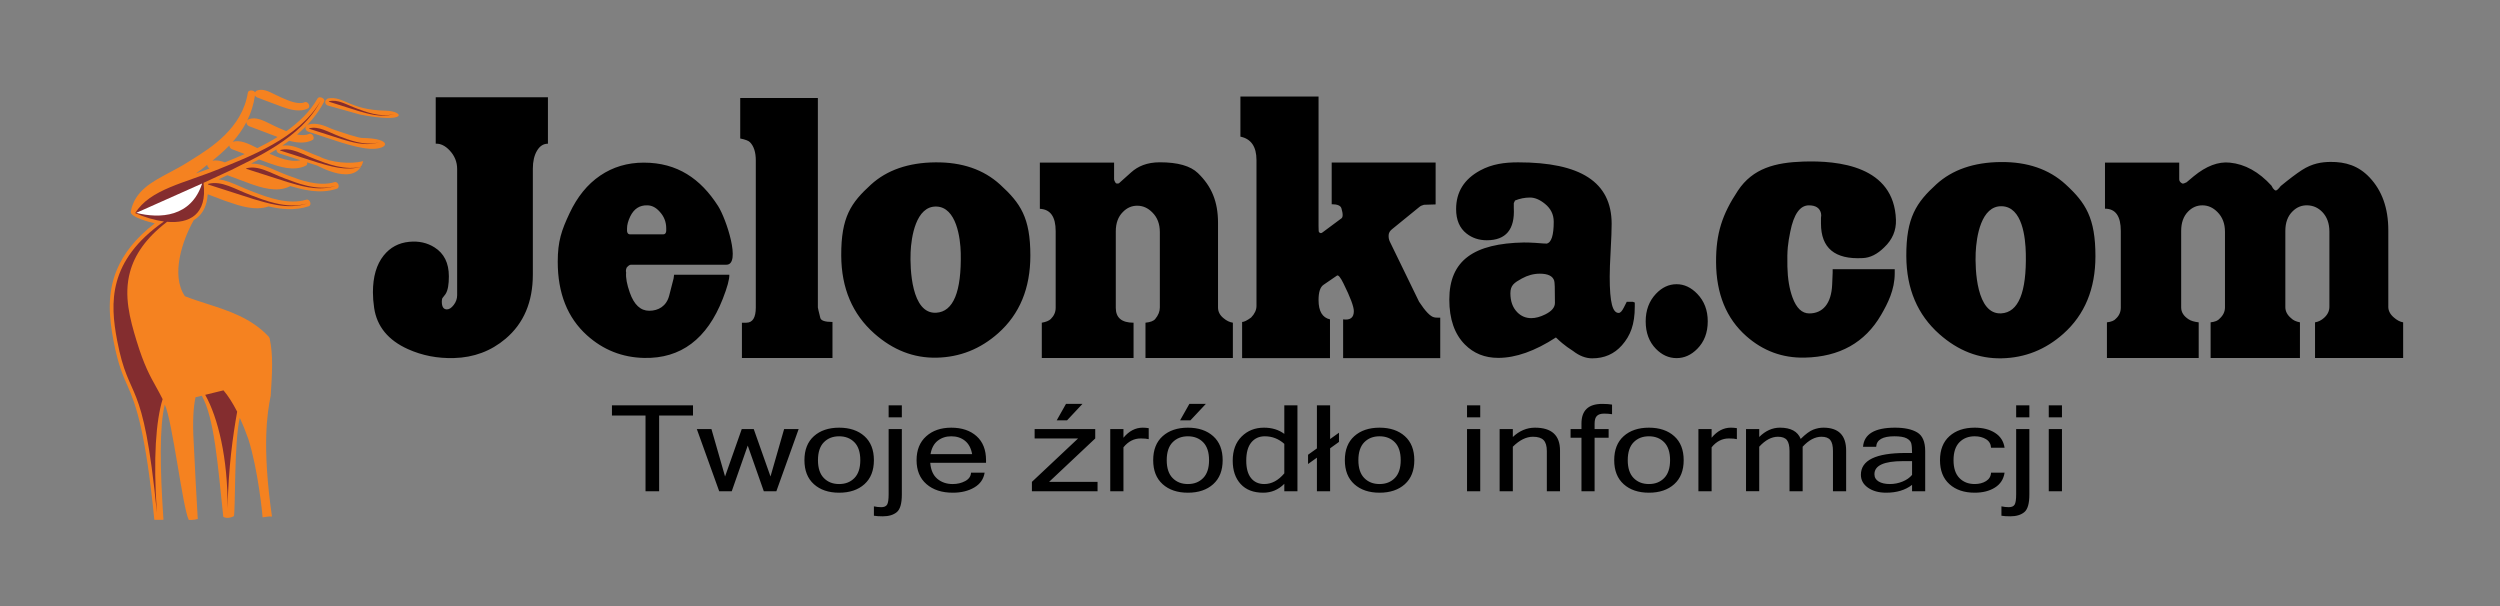 <?xml version="1.0" encoding="UTF-8" standalone="no"?>
<svg
   xmlns:dc="http://purl.org/dc/elements/1.1/"
   xmlns:cc="http://creativecommons.org/ns#"
   xmlns:rdf="http://www.w3.org/1999/02/22-rdf-syntax-ns#"
   xmlns:svg="http://www.w3.org/2000/svg"
   xmlns="http://www.w3.org/2000/svg"
   xmlns:sodipodi="http://sodipodi.sourceforge.net/DTD/sodipodi-0.dtd"
   xmlns:inkscape="http://www.inkscape.org/namespaces/inkscape"
   version="1.1"
   x="0px"
   y="0px"
   width="235"
   height="57"
   viewBox="0 0 235 57"
   enable-background="new 0 0 14173.229 2834.646"
   xml:space="preserve"
   id="svg90"
   sodipodi:docname="jelonka_logo [Converted].svg"
   inkscape:version="0.92.1 r15371"><rect x="0" y="0" width="235" height="57" fill="#808080" stroke="none"/><defs
     id="defs94" /><sodipodi:namedview
     pagecolor="#ffffff"
     bordercolor="#666666"
     borderopacity="1"
     objecttolerance="10"
     gridtolerance="10"
     guidetolerance="10"
     inkscape:pageopacity="0"
     inkscape:pageshadow="2"
     inkscape:window-width="1891"
     inkscape:window-height="1018"
     id="namedview92"
     showgrid="false"
     showguides="false"
     inkscape:zoom="3.653736"
     inkscape:cx="105.45593"
     inkscape:cy="7.3021286"
     inkscape:window-x="0"
     inkscape:window-y="0"
     inkscape:window-maximized="0"
     inkscape:current-layer="svg90"
     fit-margin-top="0"
     fit-margin-left="0"
     fit-margin-right="0"
     fit-margin-bottom="0" /><g
     id="Siatka"
     display="none"
     style="display:none"
     transform="translate(-7636.212,-1356.129)" /><g
     id="Warstwa_1"
     transform="translate(-7636.212,-1356.129)" /><g
     id="Pulpit"
     transform="translate(-7636.212,-1356.129)" /><g
     id="Prowadnice"
     transform="translate(-7636.212,-1356.129)" /><g
     id="Page_1"
     transform="translate(-7636.212,-1356.129)" /><g
     id="g3846"
     transform="matrix(0.02,0,0,0.02,0.048,-60.26)"><rect
       style="fill:none"
       y="3010.214"
       x="-2.423"
       height="2847.388"
       width="11739.23"
       id="rect3836" /><g
       transform="matrix(0.909,0,0,0.909,140.037,3127.421)"
       id="g3834"><g
         id="g13"
         transform="matrix(0.887,0,0,0.887,77.91,183.726)"><path
           style="clip-rule:evenodd;fill:#f58220;fill-rule:evenodd"
           inkscape:connector-curvature="0"
           id="path7"
           d="m 1631.605,242.203 0.677,-2.448 c 1.35,-4.871 9.994,-13.453 15.139,-14.979 94.701,-15.532 120.372,66.287 334.536,71.313 111.616,2.606 134.454,77.106 -146.58,22.851 l -1.015,-0.185 c -62.954,-17.638 -125.93,-35.301 -188.887,-52.939 -9.43,-2.632 -16.4,-14.479 -13.87,-23.613 z m -943.277,2438.655 -53.104,0.263 c -50.98,-514.335 -107.63,-671.652 -155.167,-778.188 -28.656,-64.181 -56.576,-126.729 -83.442,-268.883 -24.435,-129.202 -39.327,-270.145 21.21,-413.299 38.069,-90.031 105.857,-180.22 219.689,-267.882 -22.609,-5.265 -146.452,-36.065 -139.838,-69.05 24.188,-120.226 118.512,-170.27 227.241,-227.947 34.671,-18.375 70.897,-37.619 106.467,-60.206 4.976,-3.186 14.6,-9.188 24.224,-15.189 107.897,-67.339 291.858,-182.142 324.659,-389.66 2.756,-17.427 35.348,-15.768 41.864,-1.659 2.65,-4.606 6.749,-8.845 10.745,-10.345 33.646,-12.715 67.141,3.976 105.724,23.192 10.85,5.396 22.232,11.056 34.636,16.427 7.259,3.106 3.316,1.474 8.323,3.659 34.4,15.11 93.048,40.831 129.267,24.798 19.508,-8.633 38.442,26.431 19.459,36.013 -50.261,25.351 -111.249,4.159 -149.97,-9.293 -4.183,-1.447 -8.119,-2.817 -80.267,-29.904 -22.374,-8.452 -44.768,-16.954 -67.134,-25.431 -3.88,-1.447 -8.51,-6.317 -11.234,-11.108 -7.953,55.466 -24.417,104.588 -46.103,148.183 2.66,-4.239 6.487,-8.03 10.219,-9.451 40.031,-15.111 81.176,5.396 128.611,29.011 13.832,6.87 28.308,14.083 43.961,20.848 3.15,1.369 6.741,2.922 10.547,4.608 h -0.088 c 10.466,4.58 22.666,9.95 35.841,15.189 73.181,-51.966 138.404,-114.25 180.924,-189.276 0.056,-0.079 0.105,-0.184 0.155,-0.289 h 0.011 c 0.137,-0.238 0.285,-0.475 0.416,-0.711 10.064,-17.875 48.002,-0.079 38.657,18.085 -38.77,75.342 -95.015,138.39 -157.842,191.566 25.146,5.001 49.778,5.502 69.685,-3.317 19.508,-8.635 38.446,26.457 19.459,36.039 -42.836,21.612 -92.703,15.216 -135.18,3.739 -13.201,9.818 -26.588,19.27 -40.024,28.352 50.169,-6.898 95.906,13.084 147.785,35.801 17.355,7.582 35.507,15.533 56.241,23.246 1.751,0.658 7.471,2.816 13.528,5.106 66.552,34.828 180.75,45.727 254.252,26.325 -40.736,155.29 -264.277,26.957 -268.083,25.903 l -1.015,-0.236 c -19.392,-6.213 -38.794,-12.426 -58.19,-18.665 2.097,7.529 0.567,15.348 -6.988,19.139 -70.421,35.539 -158.11,5.028 -213.829,-14.32 -4.884,-1.712 -9.532,-3.265 -59.046,-21.797 -16.122,8.555 -31.891,16.716 -47.125,24.429 48.45,-2.264 93.933,17.612 144.92,39.935 18.884,8.266 38.632,16.901 61.044,25.246 3.144,1.158 8.299,3.106 14.638,5.528 63.878,24.193 172.776,65.443 266.716,37.197 20.541,-6.186 34.238,31.3 13.951,38.145 -101.541,34.274 -205.865,3.843 -272.121,-15.479 -0.05,-0.026 -0.109,-0.026 -0.159,-0.052 -0.923,0.816 -1.98,1.527 -3.214,2.159 -75.57,38.118 -170.091,5.264 -230.145,-15.611 -6.967,-2.396 -13.437,-4.66 -128.685,-47.938 -1.484,-0.553 -2.971,-1.08 -4.455,-1.659 -16.136,7.477 -32.257,14.952 -48.383,22.402 -1.181,0.553 -2.382,1.106 -3.563,1.659 42.505,4.896 84.171,23.086 129.81,43.067 21.076,9.239 43.114,18.874 67.965,28.114 3.306,1.237 9.444,3.555 16.245,6.134 71.299,27.01 192.862,73.052 298.128,41.409 20.541,-6.187 34.238,31.301 13.955,38.145 -82.11,27.721 -166.049,17.085 -233.895,1.001 -79.309,27.878 -172.85,-4.66 -234.018,-25.931 -7.781,-2.711 -14.998,-5.212 -22.021,-7.502 l -1.015,-0.316 c -32.631,-12.346 -65.298,-24.719 -97.933,-37.092 -1.98,33.038 -8.95,60.626 -19.935,83.529 -14.508,30.247 -35.743,52.202 -61.502,67.497 -0.057,0.026 -0.131,0.052 -0.187,0.104 -33.495,59.705 -66.601,138.627 -81.641,218.628 -15.297,81.345 -11.615,163.162 30.439,224.631 39.746,15.821 82.818,29.642 126.518,43.646 127.875,41.04 261.148,83.818 362.396,192.671 0.902,0.975 4.542,7.898 4.821,9.161 21.439,97.455 14.892,200.122 6.325,334.642 -20.122,97.008 -51.784,293.575 7.333,704.375 -22.807,-2.686 -37.16,3.238 -54.698,4.369 0.074,-12.846 -26.503,-278.754 -82.762,-455.314 -15.766,-45.437 -32.631,-87.188 -50.071,-124.832 -33.903,140.943 -24.745,543.871 -34.647,573.382 -34.53,18.4 -60.258,6.081 -61.619,3.027 -31.993,-302.604 -52.33,-576.857 -125.189,-705.111 l -36.666,8.977 c -12.908,59.705 -17.595,144.497 -10.885,257.483 3.397,75.474 19.688,394.53 23.945,452.077 -25.647,7.423 -52.323,5.476 -52.33,5.476 -35.785,-70.92 -94.303,-571.671 -139.775,-672.995 -31.774,125.407 -28.278,375.757 -7.766,672.201 z M 1893.948,518.535 c -100.1,-6.213 -235.227,-59.626 -363.535,-100.797 -9.426,-3.028 -16.4,-15.137 -13.87,-24.166 l 0.68,-2.422 c 1.35,-4.843 9.99,-13.058 15.139,-14.373 49.768,-12.979 92.918,5.923 142.661,27.693 54.638,18.77 154.216,53.229 176.987,50.912 173.612,2.738 153.483,67.417 41.938,63.153 z m -407.347,66.207 c -41.708,-13.373 -83.4,-26.799 -125.108,-40.172 -9.011,-2.896 -15.826,-14.058 -14.223,-22.902 -13.887,8.74 -27.771,17.112 -41.561,25.14 49.532,21.639 125.796,53.176 180.892,37.934 z M 1353.603,449.458 c -12.101,-4.581 -24.212,-9.187 -36.324,-13.768 -43.795,-16.584 -87.614,-33.196 -131.416,-49.781 -5.779,-2.185 -13.215,-11.925 -13.542,-17.716 l -0.148,-2.554 c -0.099,-1.71 0.303,-3.633 1.047,-5.633 -22.832,44.725 -51.128,83.607 -81.247,117.645 43.703,-13.136 89.609,9.688 142.203,35.881 0.581,0.291 1.152,0.579 1.733,0.869 39.146,-19.295 79.023,-40.856 117.694,-64.943 z m -191.457,99.376 c -25.315,-9.582 -50.61,-19.19 -75.912,-28.773 -5.73,-2.185 -13.193,-11.872 -13.542,-17.611 l -0.19,-3.027 c -0.014,-0.21 -0.01,-0.448 -0.01,-0.657 -33.354,34.722 -67.937,63.968 -99.137,89.03 23.5,-4.423 47.742,0.237 73.329,9.503 34.22,-13.9 73.613,-29.905 115.459,-48.465 z m -204.614,84.109 c -0.007,0 -0.007,0 -0.018,0 -5.744,-2.186 -13.197,-11.847 -13.542,-17.611 l -0.194,-3.265 c -0.018,-0.289 0,-0.553 0.007,-0.816 -11.153,8.793 -21.563,17.006 -31.479,25.22 -0.011,0 -1.089,0.764 -1.096,0.79 -11.442,8.345 -22.891,16.689 -34.336,25.034 26.366,-9.319 53.295,-18.955 80.658,-29.352 z M 1363.66,258.761 c -0.032,-0.026 -0.074,-0.026 -0.105,-0.053 -0.014,0 -0.032,-0.026 -0.049,-0.026 -0.01,0 -0.01,0 -0.014,0 0.062,0.026 0.129,0.053 0.168,0.079 z" /><path
           style="clip-rule:evenodd;fill:#842d2f;fill-rule:evenodd"
           inkscape:connector-curvature="0"
           id="path9"
           d="m 523.565,893.328 c 52.576,23.034 111.517,41.251 167.727,48.517 -327.841,229.105 -314.006,476.585 -273.362,691.527 71.831,379.92 150.749,181.536 232.235,1006.899 -22.553,-322.953 -4.919,-537.238 33.304,-662.702 -13.165,-26.535 -25.76,-49.201 -38.255,-71.63 -35.605,-63.891 -70.301,-126.122 -113.529,-267.855 -39.207,-128.544 -75.595,-263.485 -38.544,-401.085 26.44,-98.191 90.071,-196.646 216.367,-293.153 127.695,11.083 235.628,-39.435 212.462,-227.078 54.032,-25.009 108.049,-50.043 162.081,-75.052 134.003,-69.024 407.231,-182.668 521.239,-404.271 -124.08,220.26 -432.846,332.614 -585.748,395.689 -208.885,86.214 -408.943,119.804 -495.994,260.168 z m 408.151,1059.153 c 74.072,131.756 132.572,367.416 130.37,662.044 5.099,-242.188 30.686,-421.276 55.907,-563.878 -26.081,-50.965 -53.116,-92.849 -79.71,-124.28 z m 605.717,-1551.086 0.68,-2.421 c 56.364,-14.664 108.482,21.428 176.596,46.752 49.859,18.56 146.516,59.653 232.259,33.854 -83.925,28.326 -173.276,-4.581 -220.648,-17.533 -62.958,-20.216 -125.919,-40.434 -188.887,-60.652 z m 114.833,-157.738 0.62,-2.211 c 52.513,-13.425 101.062,19.559 164.52,42.725 46.448,16.927 136.483,54.465 216.367,30.905 -78.188,25.903 -161.419,-4.186 -205.548,-16.004 -58.656,-18.482 -117.311,-36.962 -175.959,-55.415 z m -283.754,284.571 0.786,-2.843 c 66.292,-17.27 127.589,25.166 207.701,54.992 58.638,21.797 172.318,70.13 273.147,39.804 -98.704,33.327 -203.779,-5.397 -259.488,-20.613 -74.058,-23.797 -148.098,-47.569 -222.146,-71.34 z M 1170.6,634.95 l 0.86,-3.08 c 71.806,-18.718 138.217,27.272 225.007,59.547 63.525,23.64 186.66,75.973 295.904,43.12 -106.929,36.117 -220.768,-5.845 -281.118,-22.324 -80.217,-25.746 -160.435,-51.518 -240.653,-77.263 z m -222.836,91.241 0.948,-3.422 c 79.823,-20.797 153.642,30.327 250.111,66.207 70.612,26.246 207.497,84.45 328.923,47.911 -118.857,40.146 -245.389,-6.476 -312.473,-24.798 -89.172,-28.641 -178.341,-57.257 -267.509,-85.898 z" /><path
           style="clip-rule:evenodd;fill:#ffffff;fill-rule:evenodd"
           inkscape:connector-curvature="0"
           id="path11"
           d="M 913.787,720.575 C 849.896,916.956 668.117,926.949 529.976,891.714 657.913,834.675 785.85,777.621 913.787,720.575 Z" /></g><path
         inkscape:connector-curvature="0"
         id="path27"
         d="m 2130.213,1416.263 c -1.677,5.12 -2.522,10.887 -2.522,17.285 0,26.891 8.813,40.319 26.433,40.319 11.746,0 23.502,-7.678 35.24,-23.035 11.74,-15.357 17.619,-32.01 17.619,-49.927 V 747.677 c 0,-35.85 -12.724,-68.134 -39.013,-96.014 -23.203,-24.604 -47.406,-35.849 -71.74,-34.57 V 377.049 h 580.18 v 240.044 c -23.489,0 -42.371,12.166 -56.634,36.48 -14.261,24.333 -21.39,55.08 -21.39,92.193 v 547.59 c 0,142.101 -47.057,252.773 -140.959,332.219 -75.559,63.935 -164.457,97.072 -266.805,99.871 -84.742,2.303 -164.027,-12.832 -237.86,-46.087 -102.344,-46.104 -160.667,-117.156 -174.933,-213.17 -4.181,-28.154 -6.296,-55.045 -6.296,-80.657 0,-80.641 18.554,-143.962 55.375,-190.101 33.64,-42.18 77.642,-65.693 132.147,-71.068 49.515,-4.863 92.911,4.862 130.887,28.819 49.272,31.073 74.251,80.641 74.251,149.78 0,40.969 -4.699,72.45 -17.621,92.176 -4.77,7.287 -11.327,13.446 -16.359,21.125 z M 3172.27,715.036 c 172.832,0 293.458,82.978 383.915,224.381 42.679,66.716 120.185,303.433 43.051,303.433 h -493.338 c -6.697,0 -14.263,5.119 -22.656,15.357 -2.513,6.398 -3.773,12.166 -3.773,17.285 0,2.56 0.418,5.12 1.261,7.677 -2.522,26.893 4.002,61.377 18.879,103.71 22.024,62.638 55.375,94.086 100.679,94.086 46.986,0 89.053,-23.581 103.198,-78.73 l 22.652,-88.336 2.521,-19.213 h 285.679 c 0.844,23.052 -10.412,64.704 -33.978,124.834 -81.295,207.419 -216.894,309.337 -406.498,305.328 -113.266,-2.389 -211.913,-41.549 -295.757,-117.139 -100.728,-90.827 -151.019,-217.639 -151.019,-380.234 0,-106.253 19.677,-162.799 61.332,-251.272 39.717,-84.344 92.082,-149.149 157.946,-193.957 65.862,-44.807 141.166,-67.211 225.907,-67.211 z m 17.616,220.83 c -39.432,-1.262 -68.8,17.934 -88.095,57.623 -10.905,23.035 -16.362,43.528 -16.362,61.444 -1.677,20.493 3.36,30.731 15.1,30.731 h 172.42 c 11.746,0 16.78,-10.238 15.1,-30.731 0,-33.291 -11.322,-62.093 -33.977,-86.408 -19.297,-21.772 -40.695,-32.659 -64.186,-32.659 z m 489.567,789.273 h 468.167 v -186.278 c -38.596,0 -59.568,-7.031 -62.924,-21.125 -8.394,-33.291 -12.589,-51.207 -12.589,-53.767 V 380.888 h -401.465 v 209.33 c 26.011,5.119 42.791,11.518 50.342,19.197 20.133,20.493 30.205,51.855 30.205,94.104 v 760.452 c 0,52.486 -16.362,78.73 -49.083,78.73 h -22.652 z m 513.472,-529.708 c -0.9,-199.724 50.644,-272.874 153.543,-366.671 82.505,-75.18 193.398,-113.93 333.508,-115.211 136.759,-1.263 248.79,36.618 334.762,115.211 104.478,95.52 156.061,169.506 156.061,366.671 0,168.976 -55.32,302.836 -166.126,401.342 -92.233,82.005 -198.43,124.168 -318.407,126.746 -118.302,2.542 -225.51,-39.263 -322.18,-124.818 -113.075,-100.075 -170.399,-234.293 -171.161,-403.27 z m 358.681,-17.285 c -3.535,84.378 3.696,320.121 132.142,313.006 88.945,-4.931 131.352,-108.179 127.108,-309.167 -1.594,-75.778 -22.043,-236.871 -125.846,-239.925 -106.824,-3.123 -130.231,160.308 -133.404,236.086 z m 1589.509,285.824 v -437.84 c 0,-110.091 -33.64,-189.35 -104.127,-257.176 -38.581,-37.146 -104.038,-55.694 -196.329,-55.694 -67.119,0 -113.554,20.544 -148.503,51.855 l -62.003,55.54 c -3.664,3.276 -9.18,2.919 -15.1,1.912 -1.654,-0.273 -3.986,-2.884 -6.92,-8.635 -2.934,-5.767 -4.406,-9.93 -4.406,-12.49 V 714.899 H 5219.877 v 238.902 c 54.535,2.56 81.806,40.969 81.806,115.211 v 396.565 c 0,22.079 -8.393,41.293 -25.172,57.929 -9.228,8.959 -24.75,15.357 -46.567,19.197 v 182.439 h 474.465 v -182.439 c -61.251,0 -91.874,-25.596 -91.874,-76.802 v -395.593 c 0,-42.247 12.167,-75.538 36.495,-99.871 20.979,-21.756 45.729,-32.641 74.252,-32.641 29.367,0 55.373,11.517 78.03,34.57 26.005,25.594 39.014,59.533 39.014,101.781 v 389.824 c 0,20.476 -7.97,40.338 -23.915,59.534 -8.391,10.238 -25.167,16.637 -50.341,19.197 v 182.439 h 451.811 v -182.439 c -16.779,-2.56 -32.718,-10.238 -47.823,-23.036 -19.296,-15.357 -28.946,-33.922 -28.946,-55.695 z m 638.071,-512.73 c 9.227,30.713 8.389,48.646 -2.517,53.766 l -95.647,71.051 c -6.712,5.119 -12.59,4.488 -17.623,-1.911 -1.678,0 -2.516,-10.255 -2.516,-30.731 V 373.21 H 6256.894 V 580.612 c 55.379,11.517 83.063,51.839 83.063,120.979 v 754.702 c 0,20.475 -9.228,40.319 -27.684,59.533 -20.977,15.357 -36.501,23.036 -46.566,23.036 v 186.876 h 454.325 V 1525.433 c -39.432,-8.976 -59.15,-42.248 -59.15,-99.871 0,-40.968 8.598,-67.211 25.594,-78.729 l 70.053,-48.015 c 6.926,-3.839 17.831,9.606 33.145,40.645 35.864,72.347 53.693,120.038 53.693,143.399 0,33.597 -18.459,47.691 -55.376,42.572 v 200.304 h 502.149 v -208.956 c -19.296,0 -29.783,-0.631 -31.463,-1.928 -19.295,-3.839 -45.307,-30.713 -78.029,-80.64 l -151.02,-310.464 c -5.033,-10.238 -7.133,-21.772 -6.29,-34.878 0.835,-11.534 7.129,-21.772 18.877,-30.731 l 139.693,-113.623 c 5.873,-5.119 13.845,-8.959 23.913,-11.517 15.103,0 35.238,-0.648 60.41,-1.928 V 714.438 h -537.391 v 215.679 c 29.364,0 46.148,7.047 50.344,21.124 z m 1097.638,69.123 c 0,-37.112 -15.102,-67.843 -45.099,-92.175 -26.642,-21.756 -52.44,-32.642 -77.399,-32.642 -26.845,0 -52.648,5.12 -77.608,15.357 l -6.293,13.446 v 24.963 c 5.873,111.388 -40.69,167.082 -139.699,167.082 -40.266,0 -75.089,-11.534 -104.453,-34.57 -36.077,-28.17 -54.118,-70.419 -54.118,-126.744 0,-88.337 41.588,-154.797 124.593,-199.725 61.306,-33.171 125.524,-41.805 195.998,-41.805 321.345,0 483.602,100.707 483.602,318.347 0,30.714 -1.681,76.171 -5.033,136.334 -3.357,60.182 -5.035,105.621 -5.035,136.352 0,136.983 15.521,187.61 46.567,187.61 8.39,0 17.207,-9.282 26.429,-27.847 9.224,-18.565 14.267,-28.478 15.101,-29.758 h 31.465 l 10.069,3.839 v 21.107 c 0,92.176 -22.377,150.121 -66.699,200.168 -39.567,44.688 -90.619,67.211 -153.543,67.211 -33.558,0 -66.639,-12.9 -99.419,-38.392 -9.996,-7.781 -39.436,-22.216 -88.103,-69.584 -108.229,70.403 -207.652,105.621 -298.266,105.621 -69.635,0 -126.926,-23.258 -172.416,-69.14 -53.502,-53.971 -80.545,-131.216 -80.545,-232.365 0,-203.546 128.364,-290.313 385.101,-295.141 15.098,-0.29 34.825,0.632 59.153,1.911 31.043,2.56 50.762,3.856 59.157,3.856 24.328,-5.135 36.495,-42.896 36.495,-113.315 z m -115.787,498.704 c 21.812,0 45.757,-6.348 71.736,-19.197 33.578,-16.602 50.339,-36.48 50.339,-59.532 0,-79.378 -1.082,-105.723 -3.773,-114.63 -7.368,-24.383 -32.307,-36.498 -74.257,-36.498 -31.879,0 -62.933,8.327 -93.123,24.98 -39.436,21.739 -59.154,35.252 -59.154,76.221 0,40.969 11.66,73.713 35.243,97.942 20.032,20.562 44.46,30.714 72.988,30.714 z m 591.295,16.569 c 0,-57.622 17.778,-104.836 52.861,-142.118 31.197,-33.137 66.7,-49.927 106.97,-49.927 39.434,0 74.975,16.773 106.974,49.927 35.952,37.249 54.117,84.497 54.117,142.118 0,58.884 -18.348,105.928 -54.117,142.101 -31.348,31.686 -66.702,47.999 -106.974,47.999 -40.27,0 -75.813,-16.108 -106.97,-47.999 -35.128,-35.952 -52.861,-83.217 -52.861,-142.101 z m 822.025,187.593 c -114.943,2.491 -215.443,-34.792 -302.046,-111.388 -103.014,-91.1 -155.177,-218.271 -156.054,-382.146 -0.795,-148.5 31.473,-246.87 112.861,-369.742 77.162,-116.507 194.723,-145.548 336.432,-150.395 184.525,-6.296 471.508,23.052 480.75,301.216 1.83,55.045 -18.456,102.413 -60.405,142.102 -36.078,35.849 -73.413,54.414 -112.008,55.694 -143.471,7.678 -215.211,-51.855 -215.211,-178.6 0,-10.238 0,-19.844 0,-28.803 1.679,-10.237 1.679,-18.565 0,-24.963 -6.711,-26.893 -27.476,-40.338 -62.506,-40.338 -45.725,0 -78.215,45.371 -96.278,136.352 -11.929,60.079 -16.852,92.192 -14.893,180.528 1.391,62.724 10.498,115.858 26.427,159.387 20.143,55.046 49.085,82.568 86.842,82.568 68.802,0 114.197,-49.483 118.303,-149.78 l 2.518,-61.461 v -17.268 h 320.923 v 21.125 c 0,85.452 -36.23,156.093 -70.479,215.081 -83.21,143.28 -214.793,216.923 -395.176,220.832 z m 525.519,-524.555 c -0.901,-199.707 52.227,-277.754 155.131,-371.533 82.511,-75.197 193.401,-113.93 333.509,-115.228 136.761,-1.263 248.796,36.635 334.77,115.228 104.476,95.502 154.464,174.385 154.464,371.533 0,168.976 -55.322,302.836 -166.126,401.358 -92.232,81.988 -198.428,124.168 -318.407,126.746 -118.298,2.525 -225.51,-39.28 -322.181,-124.834 -113.076,-100.075 -170.396,-234.294 -171.16,-403.271 z m 358.68,-17.285 c -3.535,84.394 3.705,320.138 132.148,313.023 88.938,-4.932 131.346,-108.198 127.108,-309.184 -1.741,-82.654 -17.685,-241.665 -124.263,-244.789 -107.009,-3.122 -131.513,157.801 -134.993,240.949 z m 2133.521,279.068 v -395.592 c 0,-114.903 -32.693,-205.423 -96.908,-273.334 -57.439,-60.745 -124.584,-80.999 -202.619,-80.197 -44.46,0.478 -93.635,7.406 -147.248,42.113 -29.445,19.06 -65.864,46.718 -109.492,82.569 -11.743,15.357 -20.135,23.052 -25.169,23.052 -4.192,0 -9.233,-3.839 -15.099,-11.517 -2.516,-5.135 -5.04,-9.606 -7.551,-13.445 -65.444,-71.7 -137.18,-111.388 -215.213,-119.067 -59.571,-6.399 -122.073,17.285 -187.513,71.051 -11.749,10.238 -23.916,20.476 -36.501,30.73 -10.069,5.119 -18.015,8.106 -22.651,5.751 -10.616,-5.393 -15.104,-13.446 -15.104,-21.125 v -86.544 h -383.847 v 238.252 c 54.533,0 81.802,38.409 81.802,115.227 v 395.591 c 0,23.053 -8.391,42.248 -25.172,57.606 -8.387,10.255 -23.909,16.654 -46.565,19.213 v 184.35 h 474.462 v -184.35 c -22.653,-2.56 -39.85,-7.678 -51.596,-15.357 -26.01,-16.655 -39.013,-37.13 -39.013,-61.462 v -395.591 c 0,-42.248 11.741,-75.539 35.234,-99.853 20.979,-21.773 45.724,-32.66 74.256,-32.66 29.363,0 55.374,11.535 78.026,34.57 26.011,25.919 39.01,59.858 39.01,102.106 v 391.104 c 0,21.772 -9.224,41.293 -27.681,57.93 -8.394,10.255 -23.92,16.654 -46.569,19.213 v 184.35 h 461.878 v -184.35 c -20.133,-3.839 -35.239,-10.887 -45.307,-21.125 -20.132,-16.654 -30.201,-35.849 -30.201,-57.605 v -393.679 c 0,-43.529 12.585,-77.449 37.758,-101.782 21.812,-21.755 47.819,-31.993 78.023,-30.731 29.366,1.297 54.535,12.815 75.511,34.57 24.331,25.288 36.496,59.209 36.496,101.458 v 388.562 c 0,21.756 -9.228,40.644 -27.687,57.281 -14.263,12.814 -29.785,20.493 -46.565,23.052 v 184.35 h 455.586 v -184.35 c -15.942,-2.56 -31.881,-10.887 -47.825,-24.964 -19.297,-16.329 -28.946,-34.894 -28.946,-55.369 z"
         style="stroke-width:0.887" /><path
         inkscape:connector-curvature="0"
         id="path29"
         d="m 3426.453,2022.764 h -175.099 v 391.328 h -70.36 v -391.328 h -173.62 v -52.728 h 419.08 z m 546.247,69.995 -115.213,321.334 h -64.939 l -83.051,-236.244 -82.682,236.244 h -64.938 l -115.583,-321.334 h 75.535 l 70.36,245.033 86.256,-245.033 h 62.104 l 86.625,245.033 70.361,-245.033 z m 209.355,-7.34 c 54.587,0 98.208,14.681 130.864,43.94 32.654,29.26 48.919,70.718 48.919,124.17 0,53.349 -16.266,94.704 -48.919,124.067 -32.654,29.363 -76.276,44.044 -130.864,44.044 -54.342,0 -97.839,-14.681 -130.493,-44.044 -32.654,-29.363 -48.92,-70.719 -48.92,-124.067 0,-53.453 16.266,-94.911 48.92,-124.17 32.654,-29.259 76.151,-43.94 130.493,-43.94 z m 0,291.454 c 32.531,0 58.9,-10.338 79.109,-31.119 20.209,-20.678 30.313,-51.384 30.313,-92.223 0,-40.942 -10.104,-71.855 -30.313,-92.533 -20.208,-20.678 -46.578,-31.017 -79.109,-31.017 -32.531,0 -58.9,10.338 -79.109,31.017 -20.209,20.678 -30.313,51.591 -30.313,92.533 0,40.839 10.104,71.545 30.313,92.223 20.209,20.781 46.578,31.119 79.109,31.119 z m 324.199,54.486 c 0,46.008 -8.626,76.301 -26,90.672 -17.375,14.475 -41.527,21.712 -72.579,21.712 -18.483,0 -33.763,-1.034 -45.838,-2.998 v -48.489 c 13.061,2.791 25.63,4.238 37.952,4.238 14.91,0 25.013,-4.446 30.313,-13.233 5.299,-8.788 7.886,-26.468 7.886,-53.143 v -337.359 h 68.265 v 338.601 z m 0,-399.496 h -68.265 v -61.826 h 68.265 z m 263.204,389.778 c -56.435,0 -101.658,-14.785 -135.791,-44.354 -34.133,-29.57 -51.26,-70.821 -51.26,-123.757 0,-52.522 16.511,-93.567 49.658,-123.447 33.024,-29.776 76.275,-44.664 129.755,-44.664 54.587,0 98.208,14.681 130.863,43.94 32.654,29.26 48.919,70.718 48.919,124.17 v 13.648 h -288.465 c 2.957,37.117 15.156,64.722 36.72,82.712 21.441,17.989 48.058,26.984 79.603,26.984 23.782,0 45.223,-5.169 64.322,-15.301 19.223,-10.235 29.204,-24.711 30.19,-43.528 h 70.36 c -5.299,33.188 -23.166,58.725 -53.602,76.612 -30.436,17.99 -67.527,26.985 -111.27,26.985 z m 100.303,-199.335 c -5.545,-30.81 -17.991,-53.969 -37.213,-69.27 -19.223,-15.405 -42.758,-23.055 -70.73,-23.055 -27.233,0 -50.521,7.651 -69.991,22.849 -19.592,15.302 -31.915,38.461 -37.213,69.477 h 215.147 z m 648.398,191.787 h -339.356 v -48.489 l 238.684,-224.457 h -224.636 v -48.386 h 313.356 v 48.386 l -238.559,224.457 h 250.512 v 48.489 z m -78,-451.604 -79.725,85.089 h -53.478 l 48.057,-85.089 z m 342.56,182.274 c -9.612,-2.378 -23.412,-3.618 -41.403,-3.618 -34.748,0 -64.446,15.302 -89.213,45.801 v 227.147 h -68.265 v -321.334 h 68.265 v 44.767 c 28.588,-34.738 61.858,-52.107 99.687,-52.107 9.612,0 19.962,0.828 30.929,2.482 z m 202.578,-59.345 c 54.587,0 98.208,14.681 130.863,43.94 32.653,29.26 48.92,70.718 48.92,124.17 0,53.349 -16.266,94.704 -48.92,124.067 -32.654,29.363 -76.275,44.044 -130.863,44.044 -54.342,0 -97.839,-14.681 -130.494,-44.044 -32.654,-29.363 -48.919,-70.719 -48.919,-124.067 0,-53.453 16.265,-94.911 48.919,-124.17 32.654,-29.259 76.152,-43.94 130.494,-43.94 z m 0,291.454 c 32.53,0 58.9,-10.338 79.108,-31.119 20.209,-20.678 30.313,-51.384 30.313,-92.223 0,-40.942 -10.103,-71.855 -30.313,-92.533 -20.208,-20.678 -46.579,-31.017 -79.108,-31.017 -32.532,0 -58.901,10.338 -79.109,31.017 -20.208,20.678 -30.314,51.591 -30.314,92.533 0,40.839 10.106,71.545 30.314,92.223 20.209,20.781 46.578,31.119 79.109,31.119 z m 92.787,-414.383 -79.725,85.089 h -53.479 l 48.057,-85.089 z m 405.773,359.173 v -152.602 c -29.329,-26.053 -62.968,-39.081 -100.675,-39.081 -29.203,0 -52.492,10.546 -69.867,31.637 -17.498,21.091 -26.247,52.521 -26.247,94.395 0,39.598 8.256,69.581 24.768,90.052 16.513,20.574 39.309,30.81 68.389,30.81 38.077,0 72.578,-18.402 103.631,-55.21 z m 0,53.97 c -30.312,30.706 -66.787,46.008 -109.422,46.008 -50.029,0 -88.722,-14.888 -116.199,-44.768 -27.478,-29.879 -41.156,-70.201 -41.156,-120.862 0,-52.522 15.28,-94.084 45.961,-124.688 30.806,-30.603 69.252,-45.905 115.708,-45.905 41.401,0 76.52,10.753 105.109,32.154 v -147.536 h 67.894 v 444.056 h -67.894 v -38.46 z m 236.833,38.461 h -68.264 V 2240.502 l -45.839,32.774 v -47.869 l 45.839,-32.774 v -222.597 h 68.264 v 174.211 l 45.839,-32.774 v 47.559 l -45.839,33.085 z m 255.565,-328.674 c 54.587,0 98.208,14.681 130.862,43.94 32.654,29.259 48.92,70.718 48.92,124.17 0,53.349 -16.265,94.704 -48.92,124.067 -32.654,29.363 -76.275,44.044 -130.862,44.044 -54.342,0 -97.84,-14.681 -130.494,-44.044 -32.655,-29.363 -48.92,-70.719 -48.92,-124.067 0,-53.453 16.265,-94.911 48.92,-124.17 32.654,-29.259 76.151,-43.94 130.494,-43.94 z m 0,291.454 c 32.53,0 58.9,-10.338 79.108,-31.119 20.209,-20.678 30.314,-51.384 30.314,-92.223 0,-40.942 -10.105,-71.855 -30.314,-92.533 -20.207,-20.678 -46.577,-31.017 -79.108,-31.017 -32.532,0 -58.901,10.338 -79.109,31.017 -20.209,20.678 -30.314,51.591 -30.314,92.533 0,40.839 10.105,71.545 30.314,92.223 20.208,20.781 46.577,31.119 79.109,31.119 z m 520.616,37.22 h -68.264 v -321.334 h 68.264 z m 0,-382.23 h -68.264 v -61.826 h 68.264 z m 168.569,101.735 c 33.885,-32.05 72.086,-48.18 114.473,-48.18 86.38,0 129.508,39.495 129.508,118.484 v 210.19 h -68.142 v -207.812 c 0,-26.261 -5.669,-45.078 -16.882,-56.657 -11.091,-11.476 -29.449,-17.266 -54.957,-17.266 -34.748,0 -69.374,17.163 -103.999,51.488 v 230.247 h -68.265 v -321.334 h 68.265 v 40.839 z m 422.778,3.929 v 276.567 h -67.895 v -276.567 h -56.313 v -44.767 h 56.313 v -28.535 c 0,-67.823 35.734,-101.735 107.202,-101.735 21.934,0 38.816,1.24 50.891,3.619 v 49.627 c -13.432,-1.964 -27.232,-2.998 -41.157,-2.998 -16.634,0 -28.957,3.929 -36.967,11.682 -8.133,7.754 -12.075,21.299 -12.075,40.426 v 27.915 h 72.578 v 44.767 h -72.578 z m 280.824,-52.107 c 54.589,0 98.21,14.681 130.863,43.94 32.654,29.26 48.921,70.718 48.921,124.17 0,53.349 -16.267,94.704 -48.921,124.067 -32.653,29.363 -76.274,44.044 -130.863,44.044 -54.34,0 -97.838,-14.681 -130.492,-44.044 -32.654,-29.363 -48.92,-70.719 -48.92,-124.067 0,-53.453 16.265,-94.911 48.92,-124.17 32.654,-29.259 76.152,-43.94 130.492,-43.94 z m 0,291.454 c 32.53,0 58.901,-10.338 79.11,-31.119 20.209,-20.678 30.312,-51.384 30.312,-92.223 0,-40.942 -10.103,-71.855 -30.312,-92.533 -20.209,-20.678 -46.58,-31.017 -79.11,-31.017 -32.529,0 -58.9,10.338 -79.108,31.017 -20.207,20.678 -30.312,51.591 -30.312,92.533 0,40.839 10.105,71.545 30.312,92.223 20.208,20.781 46.579,31.119 79.108,31.119 z m 454.816,-232.109 c -9.613,-2.378 -23.414,-3.618 -41.404,-3.618 -34.748,0 -64.445,15.302 -89.213,45.801 v 227.147 h -68.264 v -321.334 h 68.264 v 44.767 c 28.588,-34.738 61.858,-52.107 99.687,-52.107 9.61,0 19.961,0.828 30.929,2.482 v 56.863 z m 564.975,269.329 h -68.142 v -207.812 c 0,-26.674 -4.56,-45.595 -13.801,-56.967 -9.118,-11.27 -24.398,-16.956 -45.838,-16.956 -32.9,0 -65.309,17.163 -97.099,51.488 v 230.247 h -67.897 v -207.812 c 0,-26.674 -4.559,-45.595 -13.676,-56.967 -9.118,-11.27 -24.523,-16.956 -46.21,-16.956 -32.899,0 -65.184,17.163 -96.73,51.488 v 230.247 h -68.263 v -321.334 h 68.263 v 40.839 c 32.287,-32.05 68.021,-48.18 107.204,-48.18 56.066,0 91.801,19.437 107.205,58.208 25.507,-25.227 47.194,-41.253 65.061,-48.077 17.745,-6.72 35.243,-10.132 52.248,-10.132 78.493,0 117.677,39.495 117.677,118.484 v 210.192 z m 340.834,-84.468 v -71.236 h -46.577 c -98.702,0 -147.99,22.539 -147.99,67.514 0,16.438 7.147,28.949 21.685,37.737 14.418,8.788 33.887,13.233 58.408,13.233 22.427,0 44.114,-4.238 65.063,-12.716 20.948,-8.479 37.336,-20.058 49.411,-34.532 z m 0,51.487 c -34.624,26.984 -79.354,40.529 -133.943,40.529 -38.075,0 -69.251,-8.582 -93.896,-25.847 -24.521,-17.266 -36.719,-39.598 -36.719,-66.789 0,-75.165 77.015,-112.695 231.29,-112.695 h 33.268 c 0,-23.055 -1.478,-39.701 -4.311,-50.144 -2.959,-10.442 -10.966,-19.023 -24.152,-25.848 -13.308,-6.927 -34.38,-10.338 -63.214,-10.338 -60.626,0 -91.923,18.197 -93.896,54.486 h -67.895 c 5.053,-65.963 60.257,-99.047 165.365,-99.047 49.166,0 87.366,8.168 114.844,24.606 27.356,16.335 41.156,48.386 41.156,96.255 v 207.812 h -67.896 v -32.98 z m 323.831,40.529 c -54.342,0 -97.839,-14.681 -130.494,-44.044 -32.655,-29.363 -48.92,-70.719 -48.92,-124.067 0,-53.453 16.265,-94.911 48.92,-124.17 32.655,-29.26 76.152,-43.94 130.494,-43.94 41.896,0 76.891,8.891 104.863,26.674 28.096,17.783 44.606,43.423 49.658,76.921 h -69.989 c -0.986,-19.127 -9.613,-33.808 -25.878,-43.94 -16.265,-10.029 -35.734,-15.095 -58.654,-15.095 -32.53,0 -58.902,10.338 -79.111,31.017 -20.206,20.678 -30.312,51.591 -30.312,92.533 0,40.839 10.106,71.545 30.312,92.223 20.209,20.781 46.581,31.119 79.111,31.119 22.92,0 42.389,-5.065 58.654,-15.198 16.265,-10.132 24.892,-24.606 25.878,-43.631 h 69.989 c -5.051,33.498 -21.562,59.243 -49.658,76.921 -27.971,17.784 -62.967,26.676 -104.863,26.676 z m 282.674,9.718 c 0,46.008 -8.627,76.301 -26.001,90.672 -17.374,14.475 -41.526,21.712 -72.578,21.712 -18.484,0 -33.762,-1.034 -45.839,-2.998 v -48.489 c 13.063,2.791 25.631,4.238 37.952,4.238 14.91,0 25.014,-4.446 30.314,-13.233 5.297,-8.788 7.887,-26.468 7.887,-53.143 v -337.359 h 68.264 v 338.601 z m 0,-399.496 h -68.265 v -61.826 h 68.265 z m 168.569,382.23 h -68.265 v -321.334 h 68.265 z m 0,-382.23 h -68.265 v -61.826 h 68.265 z"
         style="stroke-width:0.887" /></g></g></svg>